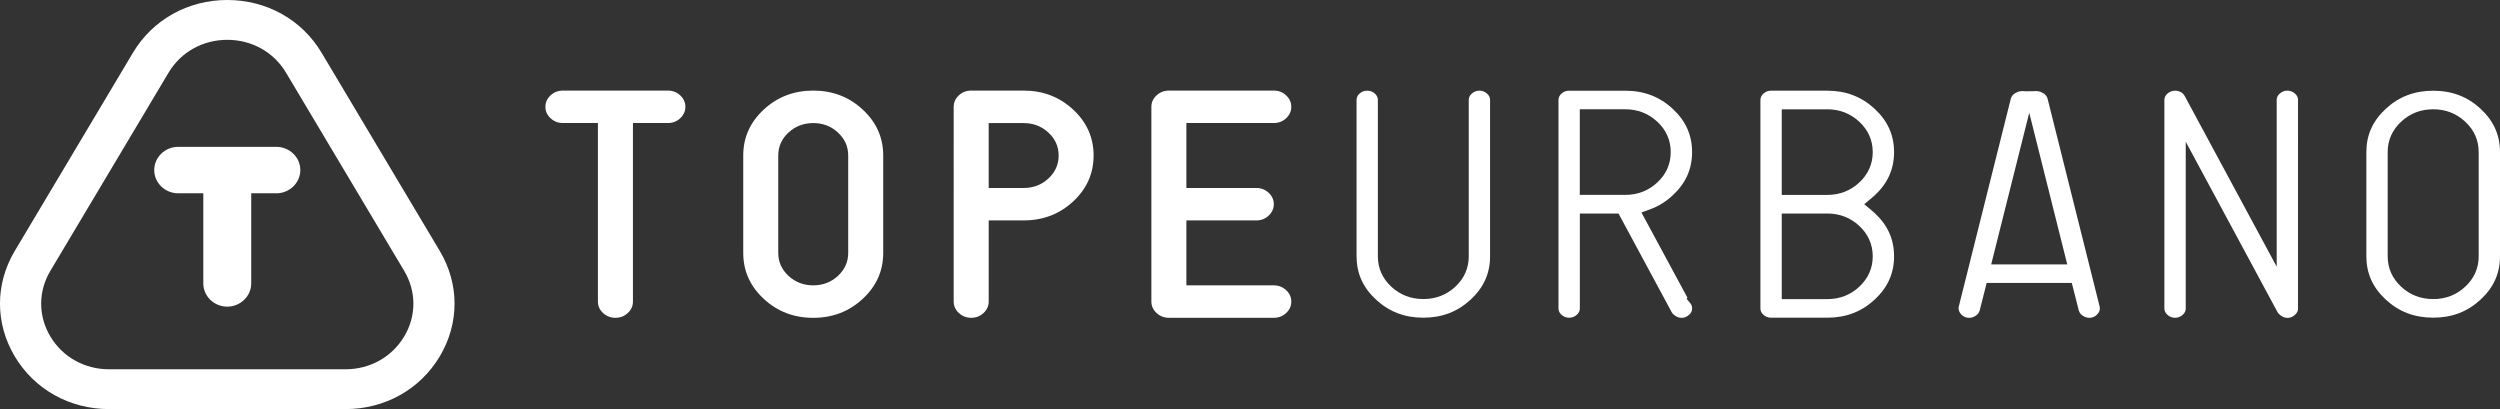 <?xml version="1.0" encoding="UTF-8"?>
<svg id="Capa_2" data-name="Capa 2" xmlns="http://www.w3.org/2000/svg" viewBox="0 0 921.5 150.79">
  <rect x="0" y="0" width="921.5" height="150.79" fill="#333333" stroke="none"/>
  <g id="Capa_1-2" data-name="Capa 1">
    <g>
      <g>
        <path d="m162.1,92.5L118.53,19.43C111.28,7.26,98.28,0,83.77,0h0c-14.51,0-27.5,7.26-34.76,19.43L5.44,92.5c-7.26,12.17-7.26,26.7,0,38.86,7.25,12.17,20.25,19.43,34.76,19.43h87.14c14.51,0,27.5-7.26,34.76-19.43,7.26-12.17,7.26-26.7,0-38.86Zm-13.12,31.53c-4.52,7.57-12.6,12.09-21.64,12.09H40.2c-9.03,0-17.12-4.52-21.64-12.09-4.52-7.57-4.52-16.62,0-24.19L62.14,26.77c4.52-7.57,12.6-12.09,21.64-12.09s17.12,4.52,21.64,12.09l43.57,73.07c4.52,7.57,4.52,16.62,0,24.19Z" fill="#fff" stroke-width="0"/>
        <path d="m101.86,54.13h-36.18c-4.87,0-8.83,3.86-8.83,8.56s3.97,8.56,8.83,8.56h9.26v33.22c0,4.71,3.97,8.56,8.82,8.56s8.84-3.85,8.84-8.56v-33.22h9.26c4.85,0,8.84-3.85,8.84-8.56s-3.98-8.56-8.84-8.56Z" fill="#fff" stroke-width="0"/>
      </g>
      <g>
        <path d="m246.19,33.39c1.77,0,3.28.59,4.54,1.76,1.26,1.18,1.9,2.59,1.9,4.21s-.64,3.05-1.9,4.23c-1.26,1.18-2.78,1.76-4.54,1.76h-12.89v65.82c0,1.62-.64,3.04-1.91,4.21-1.26,1.18-2.78,1.76-4.55,1.76s-3.27-.59-4.55-1.76c-1.26-1.18-1.9-2.59-1.9-4.21V45.35h-12.89c-1.77,0-3.28-.59-4.55-1.76-1.28-1.17-1.91-2.57-1.91-4.23s.63-3.04,1.91-4.21c1.26-1.18,2.78-1.76,4.55-1.76h38.68Z" fill="#fff" stroke-width="0"/>
        <path d="m273.96,57.32c0-6.62,2.52-12.26,7.55-16.93,5.03-4.66,11.11-7,18.25-7s13.21,2.34,18.24,7c5.03,4.67,7.55,10.31,7.55,16.93v35.9c0,6.62-2.51,12.26-7.55,16.93-5.03,4.67-11.11,7-18.24,7s-13.22-2.32-18.25-7c-5.03-4.67-7.55-10.31-7.55-16.93v-35.9Zm38.69,0c0-3.3-1.26-6.13-3.77-8.45-2.51-2.34-5.56-3.51-9.12-3.51s-6.6,1.18-9.13,3.51c-2.51,2.32-3.77,5.15-3.77,8.45v35.9c0,3.3,1.26,6.13,3.77,8.46,2.52,2.32,5.56,3.5,9.13,3.5s6.61-1.18,9.12-3.5c2.51-2.34,3.77-5.16,3.77-8.46v-35.9Z" fill="#fff" stroke-width="0"/>
        <path d="m364.43,111.16c0,1.64-.64,3.05-1.91,4.22-1.26,1.18-2.79,1.76-4.54,1.76s-3.28-.59-4.54-1.76c-1.27-1.18-1.91-2.59-1.91-4.22V39.38c0-1.65.64-3.05,1.91-4.23,1.26-1.18,2.78-1.76,4.54-1.76h19.34c7.14,0,13.21,2.34,18.24,7,5.02,4.67,7.54,10.31,7.54,16.93s-2.52,12.27-7.54,16.94c-5.03,4.66-11.1,6.98-18.24,6.98h-12.89v29.91Zm0-65.8v23.93h12.89c3.57,0,6.61-1.16,9.13-3.5,2.51-2.32,3.77-5.15,3.77-8.46s-1.25-6.13-3.77-8.45c-2.52-2.34-5.56-3.51-9.13-3.51h-12.89Z" fill="#fff" stroke-width="0"/>
        <path d="m469.52,33.39c1.77,0,3.28.59,4.54,1.76,1.26,1.18,1.91,2.59,1.91,4.21s-.64,3.05-1.91,4.23c-1.26,1.18-2.78,1.76-4.54,1.76h-32.22v23.94h25.78c1.76,0,3.27.59,4.53,1.76,1.27,1.18,1.91,2.57,1.91,4.21s-.64,3.04-1.91,4.23c-1.26,1.17-2.78,1.76-4.53,1.76h-25.78v23.93h32.22c1.77,0,3.28.59,4.54,1.76,1.26,1.18,1.91,2.59,1.91,4.23s-.64,3.04-1.91,4.21c-1.26,1.18-2.78,1.76-4.54,1.76h-38.67c-1.76,0-3.28-.59-4.54-1.76-1.28-1.18-1.91-2.59-1.91-4.21V39.37c0-1.62.63-3.04,1.91-4.21,1.26-1.18,2.78-1.76,4.54-1.76h38.67Z" fill="#fff" stroke-width="0"/>
        <path d="m549.23,36.85c0-.9-.33-1.63-1.09-2.32-1.61-1.5-4.07-1.48-5.67,0-.76.69-1.09,1.42-1.09,2.32v57.62c0,4.39-1.67,8.16-4.97,11.24-3.24,2.99-7.2,4.52-11.78,4.52s-8.53-1.53-11.76-4.52c-3.32-3.08-4.99-6.86-4.99-11.24v-57.62c0-.9-.34-1.63-1.09-2.34-.8-.73-1.71-1.08-2.83-1.08s-2.05.34-2.85,1.09c-.75.69-1.08,1.42-1.08,2.32v57.62c0,6.27,2.33,11.48,7.12,15.93,4.86,4.51,10.57,6.71,17.49,6.71s12.62-2.2,17.49-6.71c4.79-4.45,7.11-9.66,7.11-15.93v-57.62Z" fill="#fff" stroke-width="0"/>
        <path d="m621.7,110.18l.27-.48-16.94-31.38,3.23-1.18c3.02-1.09,5.81-2.82,8.31-5.15,4.8-4.45,7.13-9.66,7.13-15.93s-2.33-11.48-7.13-15.93c-4.85-4.51-10.58-6.69-17.49-6.69h-20.7c-1.14,0-2.03.34-2.85,1.09-.73.69-1.07,1.42-1.07,2.32v76.83c0,.91.34,1.63,1.07,2.32,1.63,1.5,4.09,1.5,5.71,0,.75-.69,1.09-1.41,1.09-2.32v-34.98h14.25l19.61,36.38c.13.28.37.55.67.81,1.85,1.75,4.15,1.6,5.77.12.75-.69,1.08-1.41,1.08-2.32,0-.75-.22-1.38-.69-1.95l-1.3-1.56Zm-39.39-38.34v-31.56h16.76c4.57,0,8.53,1.54,11.77,4.54,3.32,3.08,4.99,6.86,4.99,11.24s-1.67,8.17-4.99,11.24c-3.24,3.01-7.2,4.54-11.77,4.54h-16.76Z" fill="#fff" stroke-width="0"/>
        <path d="m691.02,78.55c-.37-.36-.75-.67-1.12-.99l-2.75-2.3,2.76-2.28c.37-.31.75-.63,1.11-.97,4.8-4.46,7.13-9.67,7.13-15.94s-2.33-11.48-7.13-15.93c-4.86-4.51-10.58-6.71-17.49-6.71h-20.71c-1.14,0-2.03.36-2.85,1.11-.73.69-1.08,1.41-1.08,2.32v76.83c0,.91.34,1.63,1.08,2.32.82.75,1.72,1.09,2.85,1.09h20.71c6.92,0,12.64-2.19,17.49-6.69,4.8-4.45,7.13-9.66,7.13-15.93s-2.33-11.48-7.13-15.93m-34.27-38.26h16.78c4.57,0,8.53,1.54,11.77,4.55,3.3,3.07,4.99,6.84,4.99,11.23s-1.69,8.17-4.99,11.24c-3.24,3.01-7.22,4.54-11.77,4.54h-16.78v-31.56Zm28.55,65.43c-3.24,3.01-7.2,4.54-11.77,4.54h-16.78v-31.56h16.78c4.56,0,8.53,1.53,11.77,4.54,3.3,3.07,4.99,6.86,4.99,11.24s-1.69,8.16-4.99,11.24" fill="#fff" stroke-width="0"/>
        <path d="m771.09,117.03c.99-.24,1.76-.78,2.36-1.66.54-.81.69-1.57.46-2.45l-19.17-76.54c-.24-.9-.79-1.57-1.73-2.11-1.06-.61-2.14-.82-3.33-.66l-3.03.03c-.37-.05-.72-.07-1.05-.07-1.05,0-1.87.22-2.67.7-.96.54-1.49,1.21-1.76,2.17l-19.15,76.5c-.22.87-.06,1.62.48,2.44.6.9,1.37,1.42,2.43,1.68,1.06.22,2.05.08,3.05-.52.94-.52,1.49-1.23,1.75-2.16l2.55-10.08h31.39l2.57,10.12c.24.88.79,1.59,1.73,2.11,1,.58,2,.76,3.12.51m-37.14-19.58l14.03-55.9,14.01,55.9h-28.04Z" fill="#fff" stroke-width="0"/>
        <path d="m840.28,34.53c-.76.69-1.09,1.41-1.09,2.32v61.45l-33.87-62.84c-.18-.34-.45-.69-.79-1.03-1.43-1.29-4.02-1.41-5.65.11-.75.69-1.09,1.41-1.09,2.32v76.83c0,.9.34,1.63,1.09,2.32,1.61,1.5,4.08,1.5,5.71,0,.73-.69,1.07-1.42,1.07-2.32v-61.45l33.85,62.84c.16.28.39.55.69.81,1.85,1.77,4.15,1.62,5.77.12.75-.69,1.08-1.42,1.08-2.32V36.85c0-.91-.33-1.63-1.09-2.32-1.6-1.5-4.08-1.5-5.68,0" fill="#fff" stroke-width="0"/>
        <path d="m921.5,56.06c0-6.27-2.33-11.48-7.13-15.93-4.85-4.51-10.58-6.69-17.49-6.69s-12.65,2.19-17.51,6.69c-4.8,4.45-7.13,9.66-7.13,15.93v38.41c0,6.27,2.33,11.48,7.13,15.93,4.85,4.51,10.58,6.69,17.51,6.69s12.64-2.19,17.49-6.69c4.8-4.45,7.13-9.66,7.13-15.93v-38.41Zm-7.86,38.41c0,4.39-1.67,8.16-4.99,11.23-3.24,3.02-7.2,4.54-11.77,4.54s-8.55-1.51-11.79-4.54c-3.3-3.07-4.99-6.84-4.99-11.23v-38.41c0-4.39,1.69-8.17,4.99-11.23,3.24-3.02,7.21-4.55,11.79-4.55s8.53,1.53,11.77,4.55c3.32,3.05,4.99,6.84,4.99,11.23v38.41Z" fill="#fff" stroke-width="0"/>
      </g>
    </g>
  </g>
</svg>